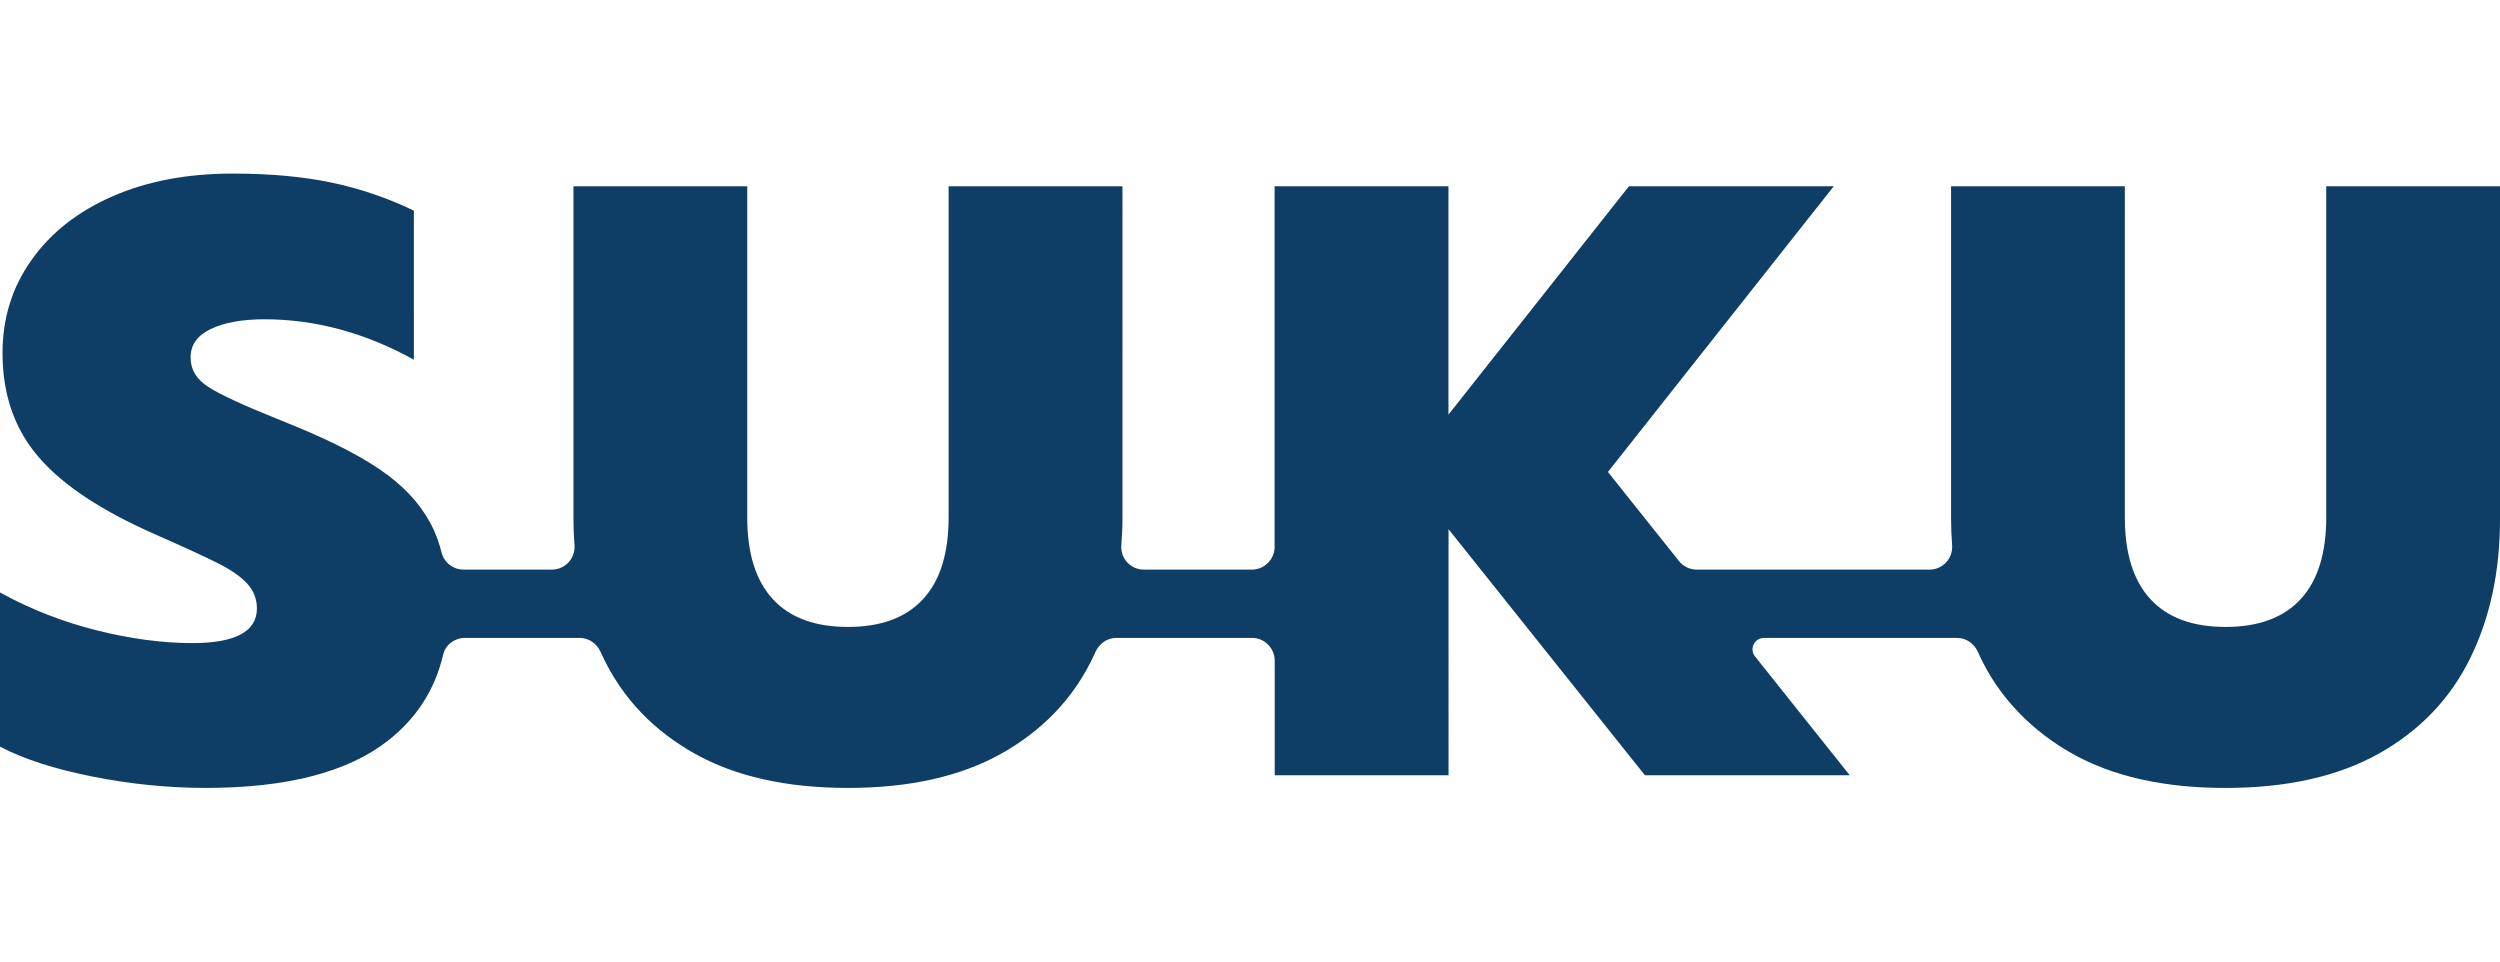 <?xml version="1.0" encoding="utf-8"?>
<!-- Generator: Adobe Illustrator 14.0.0, SVG Export Plug-In . SVG Version: 6.00 Build 43363)  -->
<!DOCTYPE svg PUBLIC "-//W3C//DTD SVG 1.1//EN" "http://www.w3.org/Graphics/SVG/1.1/DTD/svg11.dtd">
<svg version="1.1" id="Vrstva_1" xmlns="http://www.w3.org/2000/svg" xmlns:xlink="http://www.w3.org/1999/xlink" x="0px" y="0px"
	 width="208px" height="80px" viewBox="0 0 208 80" enable-background="new 0 0 208 80" xml:space="preserve">
<path fill="#0E3E66" d="M193.543,15.497v27.551c0,2.991-0.707,5.26-2.127,6.799c-1.421,1.545-3.509,2.314-6.251,2.314
	s-4.83-0.77-6.251-2.314c-1.42-1.546-2.127-3.808-2.127-6.799V15.497H162.33v27.689c0,0.736,0.033,1.46,0.086,2.163
	c0.086,1.101-0.773,2.042-1.877,2.042h-19.373c-0.574,0-1.116-0.258-1.473-0.709l-5.914-7.415l18.791-23.771h-17.041l-15.018,19.002
	V15.497h-14.464v29.998c0,1.048-0.845,1.896-1.889,1.896h-8.993c-1.104,0-1.962-0.935-1.87-2.042
	c0.053-0.703,0.093-1.427,0.093-2.163V15.497H78.925v27.551c0,2.991-0.707,5.26-2.127,6.799c-1.42,1.545-3.502,2.314-6.25,2.314
	s-4.83-0.77-6.25-2.314c-1.421-1.546-2.127-3.808-2.127-6.799V15.497H47.712v27.689c0,0.736,0.033,1.46,0.086,2.163
	c0.086,1.101-0.773,2.042-1.876,2.042h-7.361c-0.846,0-1.599-0.563-1.811-1.386c-0.171-0.67-0.383-1.3-0.641-1.87
	c-0.793-1.751-2.088-3.297-3.879-4.629c-1.79-1.334-4.341-2.674-7.645-4.033l-1.54-0.63c-2.795-1.121-4.691-1.997-5.689-2.634
	c-1.004-0.629-1.5-1.459-1.5-2.486c0-1.028,0.562-1.811,1.678-2.348c1.116-0.537,2.603-0.81,4.466-0.81
	c4.235,0,8.385,1.121,12.435,3.362V17.526c-2.233-1.074-4.539-1.857-6.911-2.348s-5.101-0.736-8.173-0.736
	c-3.773,0-7.103,0.63-9.984,1.89c-2.887,1.26-5.134,3.024-6.739,5.293c-1.619,2.268-2.418,4.854-2.418,7.752
	c0,3.463,1.011,6.361,3.04,8.695c2.021,2.335,5.292,4.484,9.812,6.453c2.326,1.029,4.03,1.811,5.094,2.349
	c1.07,0.537,1.876,1.101,2.412,1.685s0.806,1.273,0.806,2.069c0,1.917-1.791,2.878-5.378,2.878c-2.471,0-5.108-0.352-7.929-1.055
	c-2.814-0.703-5.51-1.75-8.067-3.156v12.826c1.956,1.029,4.52,1.857,7.685,2.488c3.165,0.629,6.31,0.947,9.429,0.947
	c6.752,0,11.807-1.307,15.157-3.926c2.392-1.87,3.925-4.265,4.599-7.163c0.191-0.829,0.965-1.393,1.817-1.393h9.548
	c0.76,0,1.427,0.478,1.738,1.174c1.817,4.065,4.685,6.679,7.796,8.437c3.403,1.916,7.658,2.871,12.786,2.871
	c5.127,0,9.382-0.961,12.785-2.871c3.105-1.751,6.006-4.397,7.796-8.43c0.311-0.703,0.978-1.181,1.738-1.181h11.292
	c1.044,0,1.89,0.849,1.89,1.897v9.53h14.463V44.029l16.34,20.475h17.041l-7.883-9.89c-0.494-0.616-0.053-1.538,0.74-1.538h16.076
	c0.773,0,1.434,0.483,1.744,1.194c1.725,3.912,4.711,6.672,7.804,8.416c3.396,1.916,7.658,2.871,12.778,2.871
	c5.121,0,9.383-0.961,12.785-2.871c3.402-1.917,5.927-4.557,7.578-7.926c1.652-3.363,2.479-7.223,2.479-11.566V15.497H193.543z"/>
</svg>
